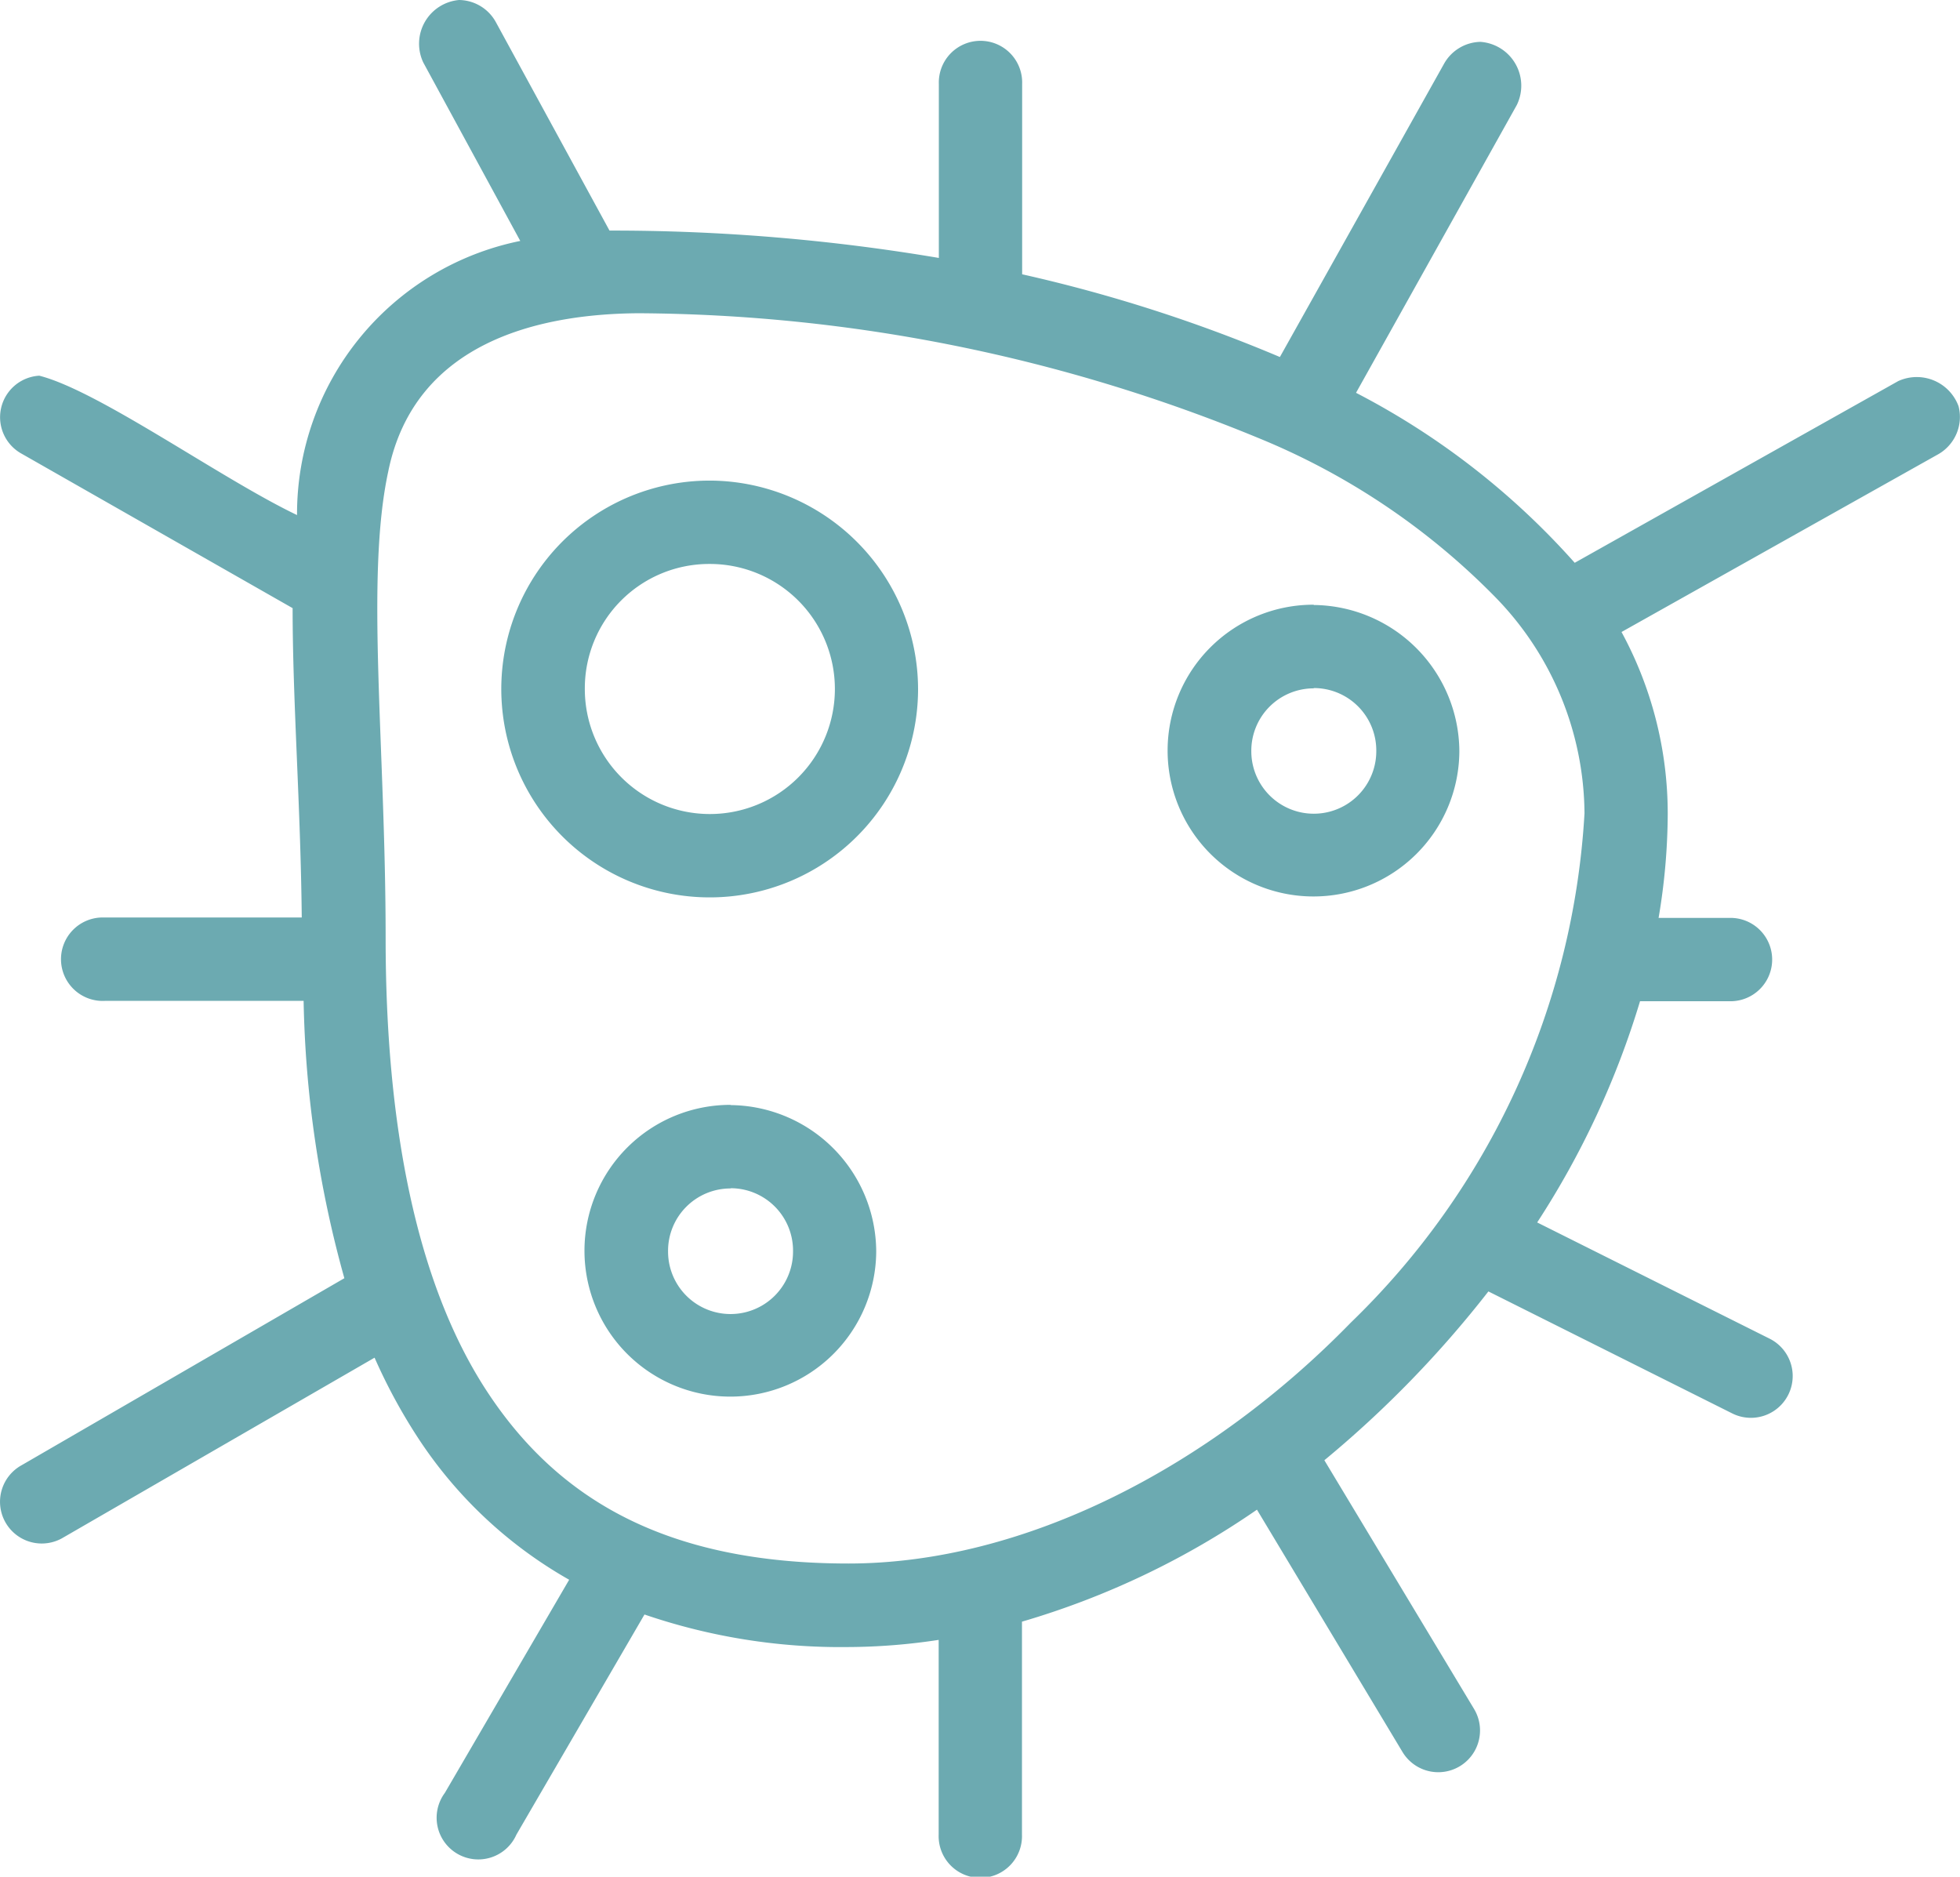 <svg xmlns="http://www.w3.org/2000/svg" width="33.672" height="32.239" viewBox="0 0 33.672 32.239">
  <g id="noun-virus-1772429" transform="translate(-86.806 -28)">
    <path id="パス_347341" data-name="パス 347341" d="M94.693,28a.754.754,0,0,0-.615,1.074l1.666,3.065a4.786,4.786,0,0,0-3.835,4.709c-1.306-.624-3.4-2.132-4.428-2.394a.715.715,0,0,0-.3,1.342l4.652,2.651c0,1.6.138,3.392.157,5.314H88.555a.717.717,0,1,0,.067,1.432h3.4a18.931,18.931,0,0,0,.7,4.765L87.18,53.169a.717.717,0,1,0,.716,1.242l5.345-3.088a9.557,9.557,0,0,0,.738,1.365,7.549,7.549,0,0,0,2.605,2.45L94.448,58.8a.716.716,0,1,0,1.23.716l2.2-3.781a10.406,10.406,0,0,0,3.5.559,10.517,10.517,0,0,0,1.554-.123v3.345a.716.716,0,1,0,1.431,0v-3.58c0-.022,0-.045,0-.067v-.011a14.018,14.018,0,0,0,4.037-1.924l2.5,4.162a.717.717,0,1,0,1.23-.738l-2.572-4.273a18.544,18.544,0,0,0,2.818-2.9l4.182,2.092A.716.716,0,1,0,117.214,51l-4-2a14.744,14.744,0,0,0,1.767-3.8c.508,0,1.037,0,1.554,0a.716.716,0,1,0,0-1.432H115.3a10.888,10.888,0,0,0,.157-1.79,6.536,6.536,0,0,0-.794-3.121L120.11,35.8a.738.738,0,0,0,.343-.822.765.765,0,0,0-1.037-.431l-5.557,3.121a13.052,13.052,0,0,0-3.757-2.92l2.762-4.944a.755.755,0,0,0-.626-1.085.734.734,0,0,0-.626.38l-2.818,5.034a25.95,25.95,0,0,0-4.428-1.421V29.444a.716.716,0,1,0-1.431,0v2.987a33.646,33.646,0,0,0-5.658-.47l-1.946-3.569A.732.732,0,0,0,94.694,28Zm3.075,5.381a28.31,28.31,0,0,1,10.668,2.148,12.108,12.108,0,0,1,4.048,2.718,5.365,5.365,0,0,1,1.543,3.725,13.216,13.216,0,0,1-4.014,8.748c-2.411,2.475-5.6,4.139-8.632,4.139-3.113,0-4.983-1.09-6.206-2.953s-1.744-4.6-1.744-7.786c0-3.318-.35-6.19.045-8.021.457-2.244,2.626-2.706,4.294-2.718ZM99,36.256a3.58,3.58,0,1,0,3.578,3.58A3.59,3.59,0,0,0,99,36.256Zm0,1.432a2.148,2.148,0,1,1-2.147,2.148A2.137,2.137,0,0,1,99,37.688Zm10.377.7a2.506,2.506,0,1,0,2.5,2.517A2.526,2.526,0,0,0,109.375,38.393Zm0,1.432a1.072,1.072,0,0,1,1.073,1.085,1.073,1.073,0,0,1-2.147,0A1.072,1.072,0,0,1,109.375,39.825Zm-10.018,7.16a2.506,2.506,0,1,0,2.5,2.517A2.526,2.526,0,0,0,99.356,46.984Zm0,1.432A1.072,1.072,0,0,1,100.43,49.5a1.073,1.073,0,0,1-2.147,0A1.072,1.072,0,0,1,99.356,48.416Z" fill="#6caab1"/>
  </g>
</svg>
